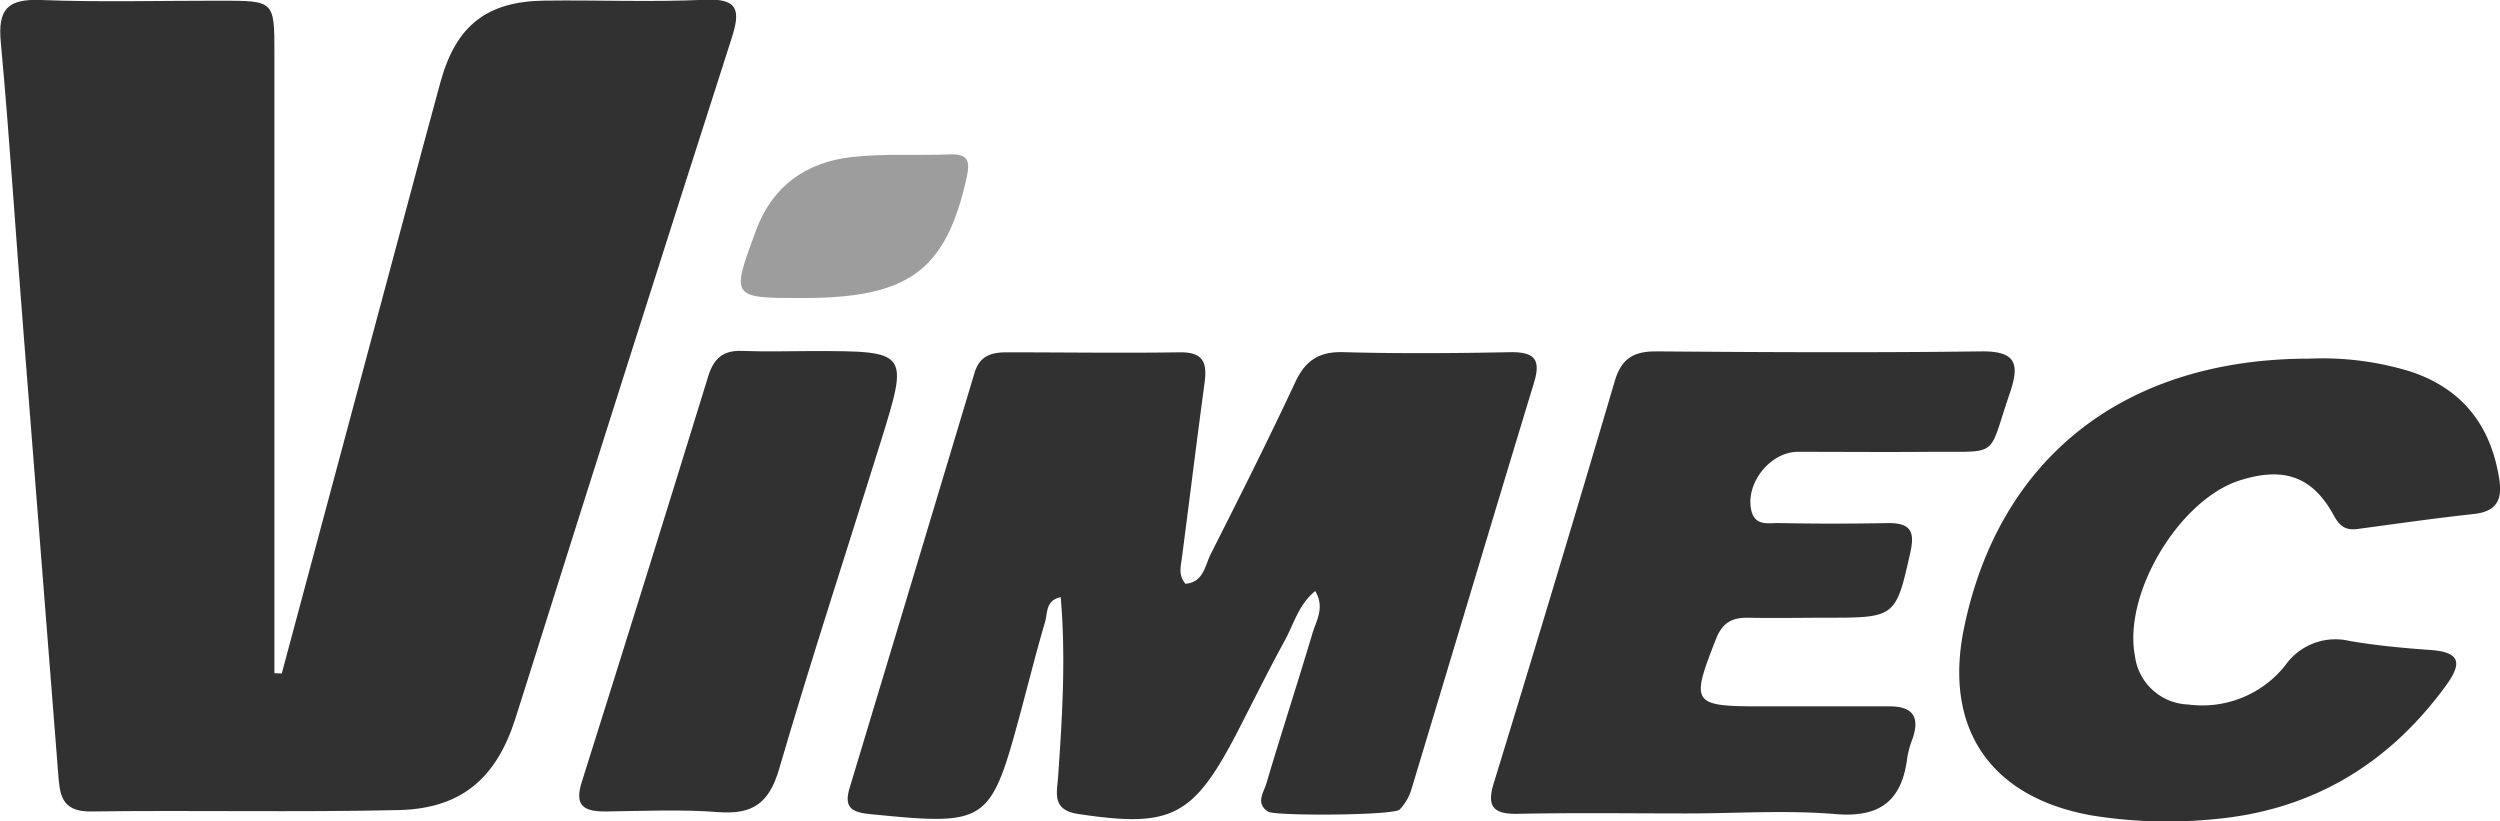 <svg xmlns="http://www.w3.org/2000/svg" id="Layer_1" data-name="Layer 1" viewBox="0 0 319.6 104.96"><defs><style>.cls-1{fill:#313131;}.cls-2{fill:#9d9d9d;}</style></defs><path class="cls-1" d="M559.24,417.79,575,359c1.51-5.62,3-11.26,4.54-16.86,2-7.21,5.93-10.28,13.3-10.37,6.82-.09,13.66.21,20.47-.11,4.38-.2,4.56,1.42,3.44,4.93q-13.12,40.86-26,81.77c-.55,1.75-1.1,3.49-1.66,5.24-2.42,7.58-6.91,11.47-14.9,11.65-13.14.3-26.3,0-39.46.18-3.72,0-3.87-2.26-4.07-4.84q-2.21-28.1-4.42-56.2c-1-12.43-1.77-24.88-2.92-37.3-.39-4.19.84-5.56,5.08-5.4,7.65.3,15.31.08,23,.09,6.89,0,6.9,0,6.9,6.69q0,37.94,0,75.86v3.42Z" transform="translate(-523.22 -331.69)"></path><path class="cls-1" d="M691.36,407.25c-2.11,1.69-2.72,4.18-3.87,6.28-2.16,3.94-4.15,8-6.22,12-5.56,10.65-8.4,12-20.2,10.22-3.43-.51-2.72-2.69-2.58-4.78.53-7.61,1-15.22.33-22.94-1.94.41-1.66,2-2,3.18-1.13,3.82-2.09,7.7-3.13,11.55-3.86,14.3-4.23,14.5-19.29,13-2.39-.24-3.31-.9-2.55-3.39q8-26.51,15.95-53c.66-2.22,2.17-2.65,4.18-2.64,7.33,0,14.66.11,22,0,3.12-.06,3.59,1.34,3.22,4-1,7.4-1.91,14.82-2.88,22.23-.15,1.14-.49,2.26.45,3.36,2.34-.2,2.5-2.37,3.25-3.84,3.68-7.27,7.34-14.56,10.79-21.94,1.31-2.79,3.05-3.92,6.16-3.83,7.16.2,14.32.14,21.48,0,3,0,3.76,1,2.88,3.9-5.28,17.34-10.45,34.72-15.7,52.07a6.37,6.37,0,0,1-1.48,2.5c-.75.77-15.92.85-16.82.27-1.64-1.08-.56-2.44-.23-3.56,1.89-6.37,3.95-12.7,5.86-19.08C691.43,411.09,692.65,409.43,691.36,407.25Z" transform="translate(-523.22 -331.69)"></path><path class="cls-1" d="M738.73,435.68c-7.15,0-14.31-.1-21.47.05-3.36.07-4-1.1-3-4.17q7.83-25.51,15.38-51.11c.86-2.94,2.42-3.86,5.37-3.84,13.81.11,27.63.18,41.44,0,4.51-.06,5,1.57,3.7,5.36-2.87,8.37-1.15,7.41-10.12,7.48-5.66.05-11.32,0-17,0-3.54.05-6.64,4-5.94,7.4.45,2.17,2.22,1.68,3.58,1.71,4.66.09,9.33.09,14,0,2.71,0,3.38,1,2.78,3.7-1.84,8.25-1.91,8.4-10.43,8.4-3.5,0-7,.07-10.49,0-2.14,0-3.25.87-4,2.88-3.16,8.07-3,8.45,5.74,8.45,5.49,0,11,0,16.48,0,2.94,0,3.92,1.28,3,4.06a12.86,12.86,0,0,0-.69,2.4c-.67,5.59-3.46,7.84-9.35,7.3C751.42,435.24,745.06,435.69,738.73,435.68Z" transform="translate(-523.22 -331.69)"></path><path class="cls-1" d="M818.41,377.54a38.32,38.32,0,0,1,13,1.66c6.69,2.22,10.29,7,11.33,13.83.4,2.64-.45,4.06-3.26,4.37-5,.54-9.89,1.25-14.84,1.91-1.5.21-2.28-.29-3.07-1.73-2.72-5-6.41-6.25-12-4.48-7.72,2.43-14.95,14.44-13.42,22.43a7.1,7.1,0,0,0,6.79,6.22,13.54,13.54,0,0,0,12.43-5,7.83,7.83,0,0,1,8.22-3.12c3.43.59,6.92.91,10.4,1.16,4,.29,3.88,1.88,1.85,4.64-7.4,10.11-17.27,15.93-29.76,17a60.46,60.46,0,0,1-15.43-.49c-13-2.3-19.06-11.18-16.31-24.15C778.87,390.17,794.85,377.55,818.41,377.54Z" transform="translate(-523.22 -331.69)"></path><path class="cls-1" d="M627,376.57c12.39,0,12.42,0,8.82,11.57-4.34,13.95-8.9,27.84-13,41.87-1.27,4.34-3.36,5.84-7.75,5.5-4.79-.37-9.64-.14-14.46-.08-2.79,0-4-.74-3-3.82q8.17-25.91,16.16-51.85c.7-2.25,1.9-3.3,4.29-3.21C621,376.66,624,376.58,627,376.57Z" transform="translate(-523.22 -331.69)"></path><path class="cls-2" d="M625.87,369.79c-9.23,0-9.2,0-6-8.65,2.13-5.75,6.46-8.73,12.3-9.38,4.09-.45,8.27-.17,12.4-.33,2.33-.09,2.73.72,2.23,2.95C644.16,366.25,639.44,369.79,625.87,369.79Z" transform="translate(-523.22 -331.69)"></path></svg>